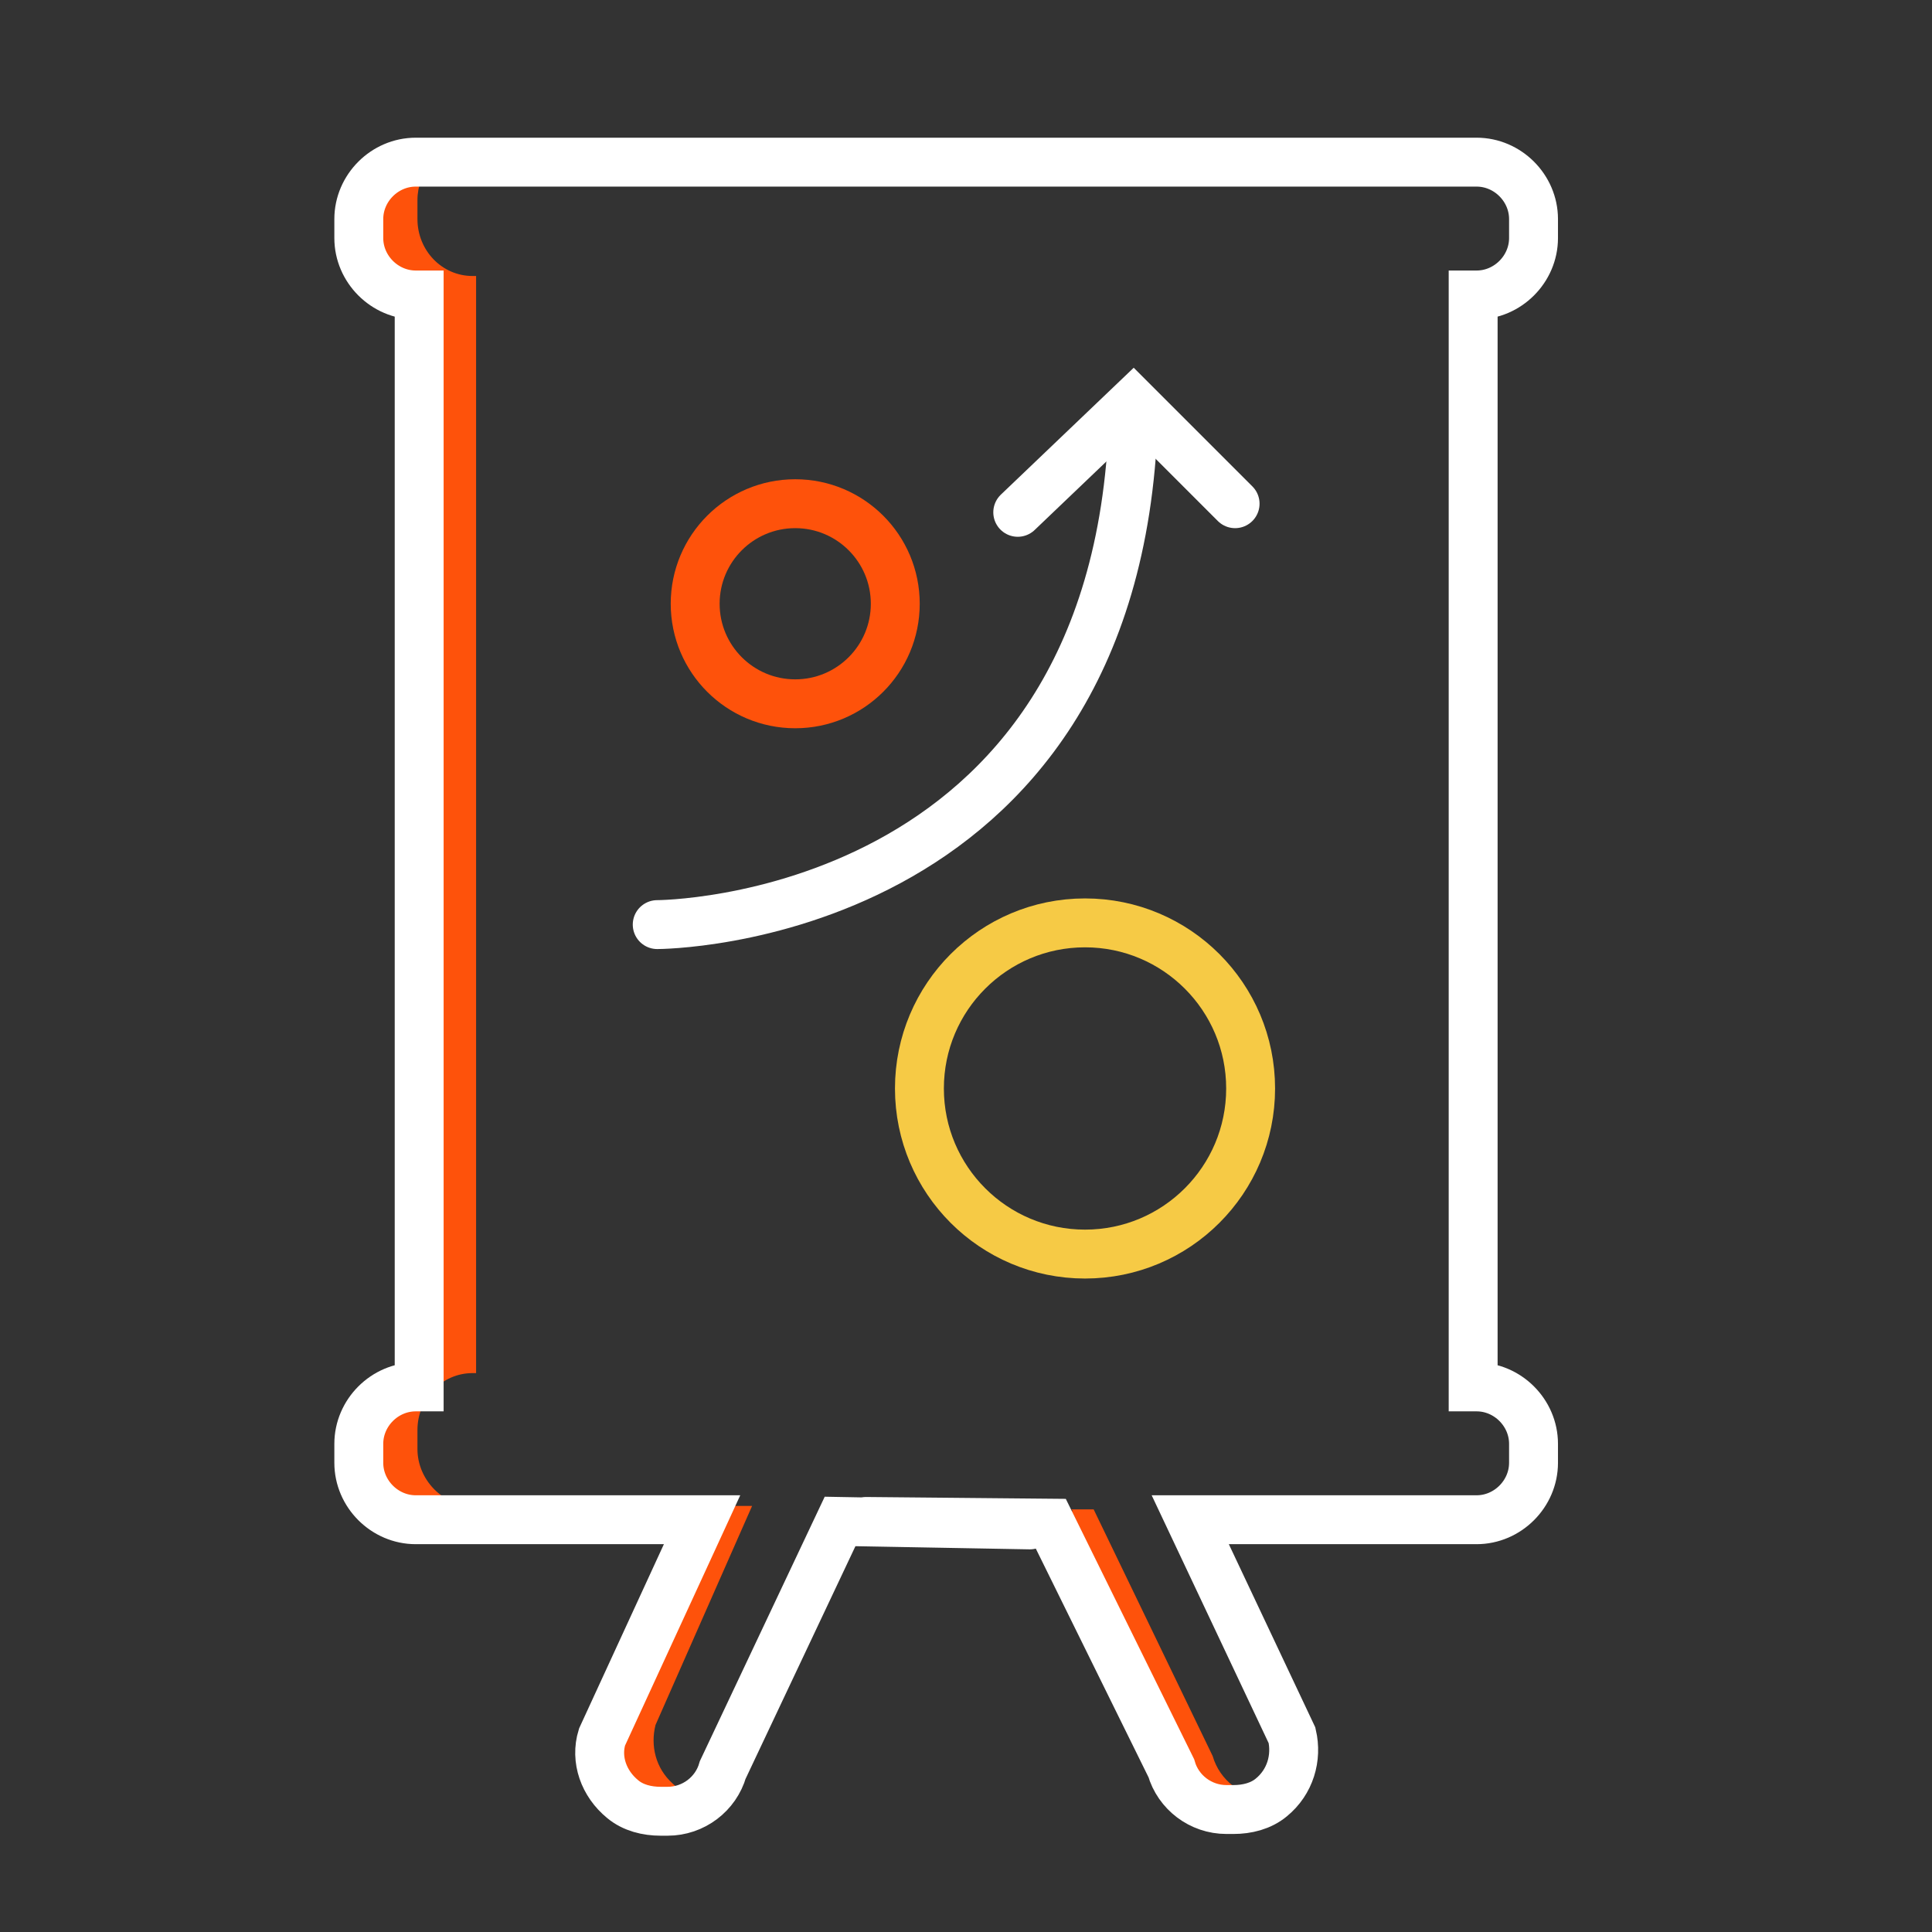 <?xml version="1.0" encoding="utf-8"?>
<!-- Generator: Adobe Illustrator 26.0.2, SVG Export Plug-In . SVG Version: 6.00 Build 0)  -->
<svg version="1.1" id="Layer_1" xmlns="http://www.w3.org/2000/svg" xmlns:xlink="http://www.w3.org/1999/xlink" x="0px" y="0px"
	 viewBox="0 0 112 112" style="enable-background:new 0 0 112 112;" xml:space="preserve">
<rect x="0" y="0" width="112" height="112" fill="#333333" stroke="none"/>
<style type="text/css">
	.st0{clip-path:url(#SVGID_00000106842920246357680080000012641481399072806052_);}
	.st1{fill:#FE520B;}
	.st2{fill:none;stroke:#FFFFFF;stroke-width:2.835;stroke-linecap:round;stroke-miterlimit:10;}
	.st3{fill:none;stroke:#F6CA45;stroke-width:2.835;stroke-linecap:round;stroke-miterlimit:10;}
	.st4{fill:none;stroke:#FE520B;stroke-width:2.835;stroke-linecap:round;stroke-miterlimit:10;}
</style>
<g>
	<g>
		<g>
			<g>
				<defs>
					<path id="SVGID_1_" d="M50.2,88.2l10.7,0.1l7,14.2c0.4,1.4,1.7,2.4,3.2,2.4h0.4c0.8,0,1.6-0.2,2.2-0.7c1.1-0.9,1.5-2.3,1.2-3.6
						L69,88.1h16.6c1.8,0,3.3-1.5,3.3-3.3v-1.1c0-1.8-1.5-3.3-3.3-3.3h-0.2V17.1h0.2c1.8,0,3.3-1.5,3.3-3.3v-1.1
						c0-1.8-1.5-3.3-3.3-3.3H24.1c-1.8,0-3.3,1.5-3.3,3.3v1.1c0,1.8,1.5,3.3,3.3,3.3h0.2v9.3 M24.3,26.3v54.1h-0.2
						c-1.8,0-3.3,1.5-3.3,3.3v1.1c0,1.8,1.5,3.3,3.3,3.3h16.6l-5.8,12.6c-0.4,1.3,0.1,2.7,1.2,3.6c0.6,0.5,1.4,0.7,2.2,0.7h0.4
						c1.5,0,2.8-1,3.2-2.4l6.8-14.4l11,0.2"/>
				</defs>
				<clipPath id="SVGID_00000124134914000955667010000016986534949494201225_">
					<use xlink:href="#SVGID_1_"  style="overflow:visible;"/>
				</clipPath>
				<g style="clip-path:url(#SVGID_00000124134914000955667010000016986534949494201225_);">
					<path class="st1" d="M87.6,16h-0.2v0.5c0.3-0.2,0.5-0.4,0.7-0.6C87.9,16,87.8,16,87.6,16z"/>
					<path class="st1" d="M39,103.4c-1-0.9-1.3-2.2-1-3.4l5.6-12.7H27.4c-1.7,0-3.2-1.5-3.2-3.3v-1.1c0-1.8,1.4-3.3,3.2-3.3h0.2
						V25.3V16h-0.2c-1.8,0-3.2-1.5-3.2-3.3v-1.1c0-0.8,0.3-1.6,0.8-2.2h-0.9c-1.8,0-3.3,1.5-3.3,3.3v1.1c0,1.8,1.5,3.3,3.3,3.3h0.2
						v9.2v0.1v54h-0.2c-1.8,0-3.3,1.5-3.3,3.3v1.1c0,1.8,1.5,3.3,3.3,3.3h16.6l-5.8,12.6c-0.4,1.3,0.1,2.7,1.2,3.6
						c0.6,0.5,1.4,0.7,2.2,0.7h0.4c0.8,0,1.6-0.3,2.2-0.8C40.2,104.1,39.4,103.8,39,103.4z"/>
					<path class="st1" d="M70.3,101.8l-6.9-14.3l-1.3,0l0.1,0.1l-10.8-0.2L51,88.2l8.7,0.2l-0.1-0.1l1.3,0l7,14.2
						c0.4,1.4,1.7,2.4,3.2,2.4h0.4c0.8,0,1.6-0.2,2.2-0.7h-0.3C72,104.2,70.7,103.2,70.3,101.8z"/>
					<path class="st1" d="M87.6,87.3H71.4l0.4,0.8h13.8c0.8,0,1.6-0.3,2.1-0.8C87.7,87.3,87.6,87.3,87.6,87.3z"/>
				</g>
			</g>
		</g>
		<g>
			<path id="XMLID_00000118375893261568588610000010747398755909278878_" class="st2" d="M50.2,88.2l10.7,0.1l7,14.2
				c0.4,1.4,1.7,2.4,3.2,2.4h0.4c0.8,0,1.6-0.2,2.2-0.7c1.1-0.9,1.5-2.3,1.2-3.6L69,88.1h16.6c1.8,0,3.3-1.5,3.3-3.3v-1.1
				c0-1.8-1.5-3.3-3.3-3.3h-0.2V17.1h0.2c1.8,0,3.3-1.5,3.3-3.3v-1.1c0-1.8-1.5-3.3-3.3-3.3H24.1c-1.8,0-3.3,1.5-3.3,3.3v1.1
				c0,1.8,1.5,3.3,3.3,3.3h0.2v9.3 M24.3,26.3v54.1h-0.2c-1.8,0-3.3,1.5-3.3,3.3v1.1c0,1.8,1.5,3.3,3.3,3.3h16.6l-5.8,12.6
				c-0.4,1.3,0.1,2.7,1.2,3.6c0.6,0.5,1.4,0.7,2.2,0.7h0.4c1.5,0,2.8-1,3.2-2.4l6.8-14.4l11,0.2"/>
		</g>
	</g>
	<path class="st2" d="M38.1,53.6c0,0,26.6,0,27.6-29.2c0-1.1,0,0,0,0"/>
	<polyline class="st2" points="59,29.7 65.7,23.3 71.6,29.2 	"/>
	<circle class="st3" cx="62.9" cy="63.1" r="9.6"/>
	<circle class="st4" cx="46.1" cy="35" r="5.8"/>
</g>
</svg>
